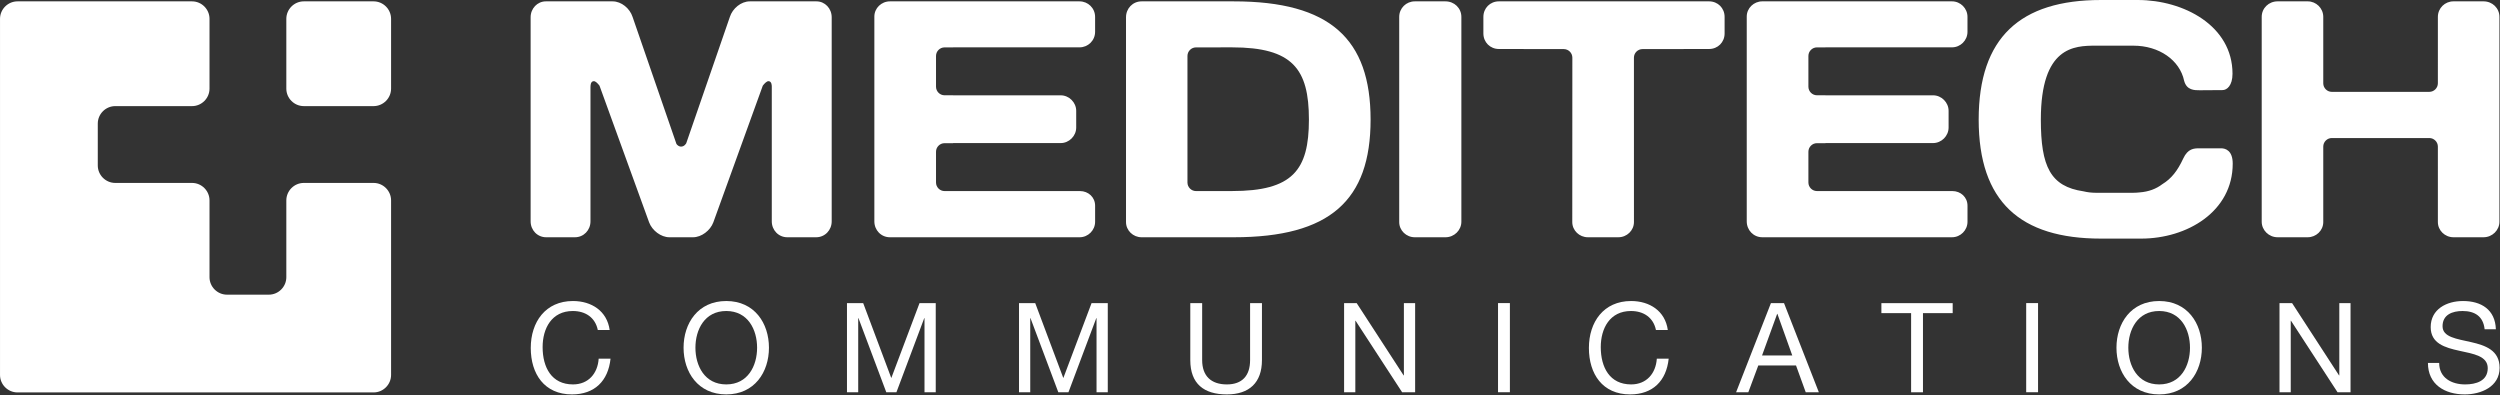 <?xml version="1.0" encoding="UTF-8" standalone="no"?>
<!DOCTYPE svg PUBLIC "-//W3C//DTD SVG 1.1//EN" "http://www.w3.org/Graphics/SVG/1.1/DTD/svg11.dtd">
<svg width="100%" height="100%" viewBox="0 0 2658 420" version="1.1" xmlns="http://www.w3.org/2000/svg" xmlns:xlink="http://www.w3.org/1999/xlink" xml:space="preserve" xmlns:serif="http://www.serif.com/" style="fill-rule:evenodd;clip-rule:evenodd;stroke-linejoin:round;stroke-miterlimit:2;">
    <rect x="0" y="0" width="2658" height="420" fill="#333333" stroke="none"/>
    <g transform="matrix(2.759,0,0,2.759,1536.85,252.255)">
        <path d="M0,-90.905L-11.847,-90.905C-15.101,-90.905 -17.836,-88.301 -17.836,-84.917L-17.836,-5.857C-17.836,-2.604 -15.101,0 -11.847,0L0,0C3.385,0 6.118,-2.733 6.118,-5.989L6.118,-84.917C6.118,-88.301 3.385,-90.905 0,-90.905M-82.239,-17.809L-96.139,-17.798C-97.948,-17.798 -99.436,-19.286 -99.436,-21.095L-99.436,-69.872C-99.436,-71.68 -97.948,-73.168 -96.14,-73.168L-96.139,-73.168L-82.239,-73.181C-58.937,-73.181 -52.631,-64.868 -52.631,-45.341C-52.631,-25.815 -58.937,-17.809 -82.239,-17.809M-81.589,-90.905L-117.128,-90.905C-120.512,-90.905 -123.115,-88.171 -123.115,-84.786L-123.115,-5.857C-123.115,-2.604 -120.382,-0 -117.128,-0L-81.589,-0C-44.486,-0 -28.865,-14.228 -28.865,-45.341C-28.865,-76.455 -44.486,-90.905 -81.589,-90.905M-140.88,-17.804L-142.873,-17.804C-142.895,-17.804 -142.917,-17.798 -142.94,-17.798L-193.036,-17.798C-194.844,-17.799 -196.331,-19.286 -196.331,-21.094L-196.331,-32.959C-196.331,-34.767 -194.844,-36.254 -193.036,-36.254L-189.743,-36.254L-189.743,-36.294L-148.296,-36.294C-145.042,-36.294 -142.308,-39.027 -142.308,-42.281L-142.308,-48.71C-142.308,-51.964 -145.042,-54.699 -148.296,-54.699L-189.743,-54.699L-189.743,-54.711L-193.036,-54.711C-194.844,-54.711 -196.331,-56.198 -196.331,-58.006L-196.331,-69.873C-196.331,-71.681 -194.844,-73.168 -193.036,-73.168L-189.743,-73.168L-189.743,-73.184L-141.015,-73.184C-137.76,-73.184 -135.026,-75.789 -135.026,-79.173L-135.026,-84.917C-135.026,-88.301 -137.76,-90.905 -141.015,-90.905L-214.103,-90.905C-217.358,-90.905 -220.092,-88.301 -220.092,-85.047L-220.092,-6.118C-220.092,-2.733 -217.488,-0 -214.103,-0L-140.994,0C-137.718,0 -135.022,-2.696 -135.022,-5.972L-135.022,-12.169C-135.022,-15.422 -137.625,-17.804 -140.88,-17.804M-242.391,-90.905L-268.091,-90.905C-271.476,-90.905 -274.731,-88.171 -275.773,-84.917L-292.59,-36.219C-292.69,-36.037 -293.356,-34.937 -294.566,-34.937C-295.493,-34.937 -296.086,-35.581 -296.362,-35.967L-313.265,-84.917C-314.305,-88.171 -317.56,-90.905 -320.945,-90.905L-346.693,-90.905C-349.948,-90.905 -352.552,-88.171 -352.552,-84.786L-352.552,-6.118C-352.552,-2.733 -349.948,-0 -346.565,-0L-335.475,-0C-332.091,-0 -329.487,-2.733 -329.487,-6.118L-329.487,-58.006L-329.47,-58.014C-329.47,-58.014 -329.591,-60.153 -328.205,-60.153C-327.514,-60.153 -326.677,-59.287 -326.012,-58.419L-306.886,-5.729C-305.713,-2.604 -302.33,0 -299.075,0L-289.961,0C-286.708,0 -283.322,-2.604 -282.151,-5.729L-263.088,-58.41C-262.421,-59.28 -261.58,-60.153 -260.887,-60.153C-259.5,-60.153 -259.623,-58.014 -259.623,-58.014L-259.618,-58.013L-259.618,-6.118C-259.618,-2.733 -257.015,0 -253.631,0L-242.523,0C-239.138,0 -236.533,-2.733 -236.533,-6.118L-236.533,-84.786C-236.533,-88.171 -239.138,-90.905 -242.391,-90.905" style="fill:white;"/>
    </g>
    <g transform="matrix(2.759,0,0,2.759,2075.68,50.56)">
        <path d="M0,55.297L-1.993,55.297C-2.017,55.297 -2.036,55.302 -2.06,55.302L-52.156,55.302C-53.963,55.301 -55.45,53.814 -55.45,52.007L-55.45,40.142C-55.45,38.335 -53.963,36.848 -52.156,36.847L-48.863,36.847L-48.863,36.807L-7.416,36.807C-4.163,36.807 -1.427,34.074 -1.427,30.82L-1.427,24.391C-1.427,21.136 -4.163,18.402 -7.416,18.402L-48.863,18.402L-48.863,18.39L-52.156,18.39C-53.963,18.389 -55.45,16.902 -55.45,15.095L-55.45,3.228C-55.45,1.421 -53.963,-0.066 -52.156,-0.067L-48.863,-0.067L-48.863,-0.083L-0.12,-0.083C3.156,-0.083 5.852,-2.779 5.852,-6.055L5.852,-11.832C5.852,-15.108 3.156,-17.804 -0.12,-17.804L-73.224,-17.804C-76.478,-17.804 -79.211,-15.2 -79.211,-11.946L-79.211,66.983C-79.211,70.368 -76.609,73.101 -73.224,73.101L-0.113,73.101C3.163,73.101 5.858,70.406 5.858,67.13L5.858,60.932C5.858,57.679 3.256,55.297 0,55.297M204.726,-17.804L193.11,-17.804C189.854,-17.804 187.121,-15.2 187.121,-11.816L187.118,13.775L187.118,13.776C187.118,15.584 185.63,17.072 183.822,17.072L146.25,17.072C144.442,17.072 142.954,15.584 142.954,13.776L142.954,-11.96C142.886,-15.192 140.205,-17.811 136.973,-17.804L125.351,-17.804C121.969,-17.804 119.234,-15.2 119.234,-11.816L119.234,67.112C119.234,70.368 121.969,73.101 125.351,73.101L136.973,73.101C140.181,73.101 142.876,70.572 142.954,67.383L142.954,38.164C142.954,36.356 144.442,34.868 146.25,34.868L183.822,34.868C185.63,34.868 187.118,36.356 187.118,38.164L187.121,67.243C187.121,70.497 189.854,73.101 193.11,73.101L204.726,73.101C208.108,73.101 210.841,70.368 210.841,67.112L210.841,-11.816C210.841,-15.2 208.108,-17.804 204.726,-17.804M103.583,38.824L95.306,38.824C93.137,38.824 90.779,38.896 88.985,42.78C86.793,47.498 84.425,50.528 80.911,52.666C78.594,54.434 75.735,55.541 72.251,55.81C71.444,55.906 70.623,55.962 69.789,55.962L55.286,55.962C53.656,55.962 52.071,55.764 50.547,55.402C37.823,53.538 34.122,45.861 34.122,27.76C34.122,-0.389 46.961,-0.726 55.286,-0.726L69.789,-0.726C79.697,-0.726 87.66,4.834 89.347,12.819C90.336,16.519 93.4,16.455 95.379,16.455L104.139,16.394C105.831,16.394 107.982,14.659 107.982,10.093C107.982,-8.394 89.189,-18.324 71.484,-18.324L57.293,-18.324C26.18,-18.324 10.168,-3.874 10.168,27.76C10.168,59.393 26.18,73.621 57.293,73.621L72.785,73.621C90.489,73.621 108.063,63.209 108.063,44.724C108.063,39.674 105.276,38.824 103.583,38.824M-93.729,-17.804L-174.713,-17.804C-178.095,-17.804 -180.699,-15.2 -180.699,-11.816L-180.699,-5.433C-180.699,-2.048 -178.095,0.555 -174.713,0.555L-149.71,0.593L-149.709,0.593C-147.901,0.593 -146.414,2.08 -146.414,3.888L-146.444,67.243C-146.444,70.497 -143.711,73.101 -140.457,73.101L-128.664,73.101C-125.41,73.101 -122.677,70.497 -122.677,67.243L-122.685,3.888C-122.685,2.08 -121.198,0.593 -119.39,0.593L-119.389,0.593L-93.729,0.555C-90.344,0.555 -87.743,-2.048 -87.743,-5.433L-87.743,-11.816C-87.743,-15.2 -90.344,-17.804 -93.729,-17.804" style="fill:white;"/>
    </g>
    <g transform="matrix(2.759,0,0,2.759,397.23,224.185)">
        <path d="M0,-10.763L-26.909,-10.763C-30.6,-10.762 -33.637,-7.725 -33.638,-4.034L-33.638,25.567C-33.638,29.257 -36.675,32.294 -40.365,32.295L-56.511,32.295C-60.202,32.294 -63.238,29.257 -63.239,25.566L-63.239,-4.035C-63.239,-7.726 -66.276,-10.763 -69.967,-10.763L-99.569,-10.763C-103.259,-10.763 -106.296,-13.8 -106.296,-17.49L-106.296,-33.636C-106.296,-37.326 -103.259,-40.363 -99.569,-40.363L-69.967,-40.363C-66.276,-40.363 -63.239,-43.4 -63.239,-47.091L-63.239,-74.002C-63.239,-77.693 -66.276,-80.73 -69.967,-80.73L-137.242,-80.73C-140.933,-80.729 -143.969,-77.692 -143.97,-74.001L-143.97,63.242C-143.969,66.932 -140.932,69.968 -137.242,69.967L0.002,69.967C3.692,69.967 6.728,66.932 6.729,63.242L6.729,-4.034C6.728,-7.725 3.691,-10.762 -0,-10.763" style="fill:white;"/>
    </g>
    <g transform="matrix(2.759,0,0,2.759,397.23,112.818)">
        <path d="M0,-40.367L-26.909,-40.367C-30.6,-40.366 -33.637,-37.329 -33.638,-33.638L-33.638,-6.729C-33.637,-3.038 -30.6,-0.001 -26.909,0L0,0C3.691,-0.001 6.728,-3.038 6.729,-6.729L6.729,-33.638C6.728,-37.329 3.691,-40.366 -0,-40.367" style="fill:white;"/>
    </g>
    <g transform="matrix(2.759,0,0,2.759,635.584,388.54)">
        <path d="M0,-13.664C-1.01,-18.524 -4.811,-20.976 -9.622,-20.976C-17.801,-20.976 -21.265,-14.242 -21.265,-7.073C-21.265,0.768 -17.801,7.311 -9.574,7.311C-3.609,7.311 -0.048,3.078 0.336,-2.599L4.907,-2.599C3.993,6.013 -1.251,11.161 -9.959,11.161C-20.591,11.161 -25.835,3.271 -25.835,-6.736C-25.835,-16.743 -20.158,-24.825 -9.574,-24.825C-2.406,-24.825 3.56,-20.976 4.57,-13.664L0,-13.664Z" style="fill:white;fill-rule:nonzero;"/>
    </g>
    <g transform="matrix(2.759,0,0,2.759,772.16,330.665)">
        <path d="M0,28.287C8.371,28.287 11.883,21.071 11.883,14.143C11.883,7.215 8.371,-0.001 0,-0.001C-8.371,-0.001 -11.883,7.215 -11.883,14.143C-11.883,21.071 -8.371,28.287 0,28.287M0,-3.849C10.921,-3.849 16.454,4.762 16.454,14.143C16.454,23.524 10.921,32.136 0,32.136C-10.921,32.136 -16.453,23.524 -16.453,14.143C-16.453,4.762 -10.921,-3.849 0,-3.849" style="fill:white;fill-rule:nonzero;"/>
    </g>
    <g transform="matrix(2.759,0,0,2.759,900.505,417.08)">
        <path d="M0,-34.35L6.254,-34.35L17.079,-5.485L27.952,-34.35L34.206,-34.35L34.206,0L29.876,0L29.876,-28.577L29.78,-28.577L19.051,0L15.154,0L4.426,-28.577L4.33,-28.577L4.33,0L0,0L0,-34.35Z" style="fill:white;fill-rule:nonzero;"/>
    </g>
    <g transform="matrix(2.759,0,0,2.759,1083.41,417.08)">
        <path d="M0,-34.35L6.254,-34.35L17.079,-5.485L27.952,-34.35L34.206,-34.35L34.206,0L29.876,0L29.876,-28.577L29.78,-28.577L19.051,0L15.154,0L4.426,-28.577L4.33,-28.577L4.33,0L0,0L0,-34.35Z" style="fill:white;fill-rule:nonzero;"/>
    </g>
    <g transform="matrix(2.759,0,0,2.759,1341.71,358.808)">
        <path d="M0,8.707C0,17.415 -4.907,21.937 -13.519,21.937C-22.371,21.937 -27.615,17.848 -27.615,8.707L-27.615,-13.23L-23.044,-13.23L-23.044,8.707C-23.044,14.816 -19.628,18.088 -13.519,18.088C-7.698,18.088 -4.57,14.816 -4.57,8.707L-4.57,-13.23L0,-13.23L0,8.707Z" style="fill:white;fill-rule:nonzero;"/>
    </g>
    <g transform="matrix(2.759,0,0,2.759,1429.04,417.08)">
        <path d="M0,-34.35L4.859,-34.35L22.948,-6.496L23.044,-6.496L23.044,-34.35L27.375,-34.35L27.375,0L22.371,0L4.426,-27.567L4.33,-27.567L4.33,0L0,0L0,-34.35Z" style="fill:white;fill-rule:nonzero;"/>
    </g>
    <g transform="matrix(2.759,0,0,2.759,-1319.67,-959.777)">
        <rect x="1055.59" y="464.67" width="4.571" height="34.35" style="fill:white;"/>
    </g>
    <g transform="matrix(2.759,0,0,2.759,1760.6,388.54)">
        <path d="M0,-13.664C-1.01,-18.524 -4.811,-20.976 -9.622,-20.976C-17.801,-20.976 -21.264,-14.242 -21.264,-7.073C-21.264,0.768 -17.801,7.311 -9.574,7.311C-3.608,7.311 -0.049,3.078 0.337,-2.599L4.907,-2.599C3.993,6.013 -1.251,11.161 -9.959,11.161C-20.591,11.161 -25.835,3.271 -25.835,-6.736C-25.835,-16.743 -20.158,-24.825 -9.574,-24.825C-2.406,-24.825 3.56,-20.976 4.57,-13.664L0,-13.664Z" style="fill:white;fill-rule:nonzero;"/>
    </g>
    <g transform="matrix(2.759,0,0,2.759,1873.41,361.457)">
        <path d="M0,5.966L11.643,5.966L5.918,-10.054L5.822,-10.054L0,5.966ZM3.416,-14.192L8.468,-14.192L21.891,20.158L16.838,20.158L13.086,9.814L-1.443,9.814L-5.292,20.158L-10.006,20.158L3.416,-14.192Z" style="fill:white;fill-rule:nonzero;"/>
    </g>
    <g transform="matrix(2.759,0,0,2.759,2031.89,406.46)">
        <path d="M0,-26.653L-11.45,-26.653L-11.45,-30.501L16.02,-30.501L16.02,-26.653L4.57,-26.653L4.57,3.848L0,3.848L0,-26.653Z" style="fill:white;fill-rule:nonzero;"/>
    </g>
    <g transform="matrix(2.759,0,0,2.759,-1319.67,-959.777)">
        <rect x="1259.12" y="464.67" width="4.571" height="34.35" style="fill:white;"/>
    </g>
    <g transform="matrix(2.759,0,0,2.759,2295.62,330.665)">
        <path d="M0,28.287C8.371,28.287 11.883,21.071 11.883,14.143C11.883,7.215 8.371,-0.001 0,-0.001C-8.371,-0.001 -11.883,7.215 -11.883,14.143C-11.883,21.071 -8.371,28.287 0,28.287M0,-3.849C10.921,-3.849 16.453,4.762 16.453,14.143C16.453,23.524 10.921,32.136 0,32.136C-10.921,32.136 -16.453,23.524 -16.453,14.143C-16.453,4.762 -10.921,-3.849 0,-3.849" style="fill:white;fill-rule:nonzero;"/>
    </g>
    <g transform="matrix(2.759,0,0,2.759,2423.57,417.08)">
        <path d="M0,-34.35L4.859,-34.35L22.949,-6.496L23.045,-6.496L23.045,-34.35L27.375,-34.35L27.375,0L22.371,0L4.426,-27.567L4.33,-27.567L4.33,0L0,0L0,-34.35Z" style="fill:white;fill-rule:nonzero;"/>
    </g>
    <g transform="matrix(2.759,0,0,2.759,2641.65,389.335)">
        <path d="M0,-14.24C-0.529,-19.196 -3.752,-21.264 -8.516,-21.264C-12.412,-21.264 -16.213,-19.87 -16.213,-15.395C-16.213,-6.928 5.773,-12.894 5.773,0.625C5.773,7.938 -1.395,10.873 -7.649,10.873C-15.347,10.873 -21.842,7.072 -21.842,-1.251L-17.511,-1.251C-17.511,4.522 -12.701,7.023 -7.505,7.023C-3.368,7.023 1.203,5.725 1.203,0.77C1.203,-8.66 -20.783,-2.454 -20.783,-15.058C-20.783,-21.986 -14.625,-25.113 -8.323,-25.113C-1.298,-25.113 4.089,-21.794 4.33,-14.24L0,-14.24Z" style="fill:white;fill-rule:nonzero;"/>
    </g>
</svg>
